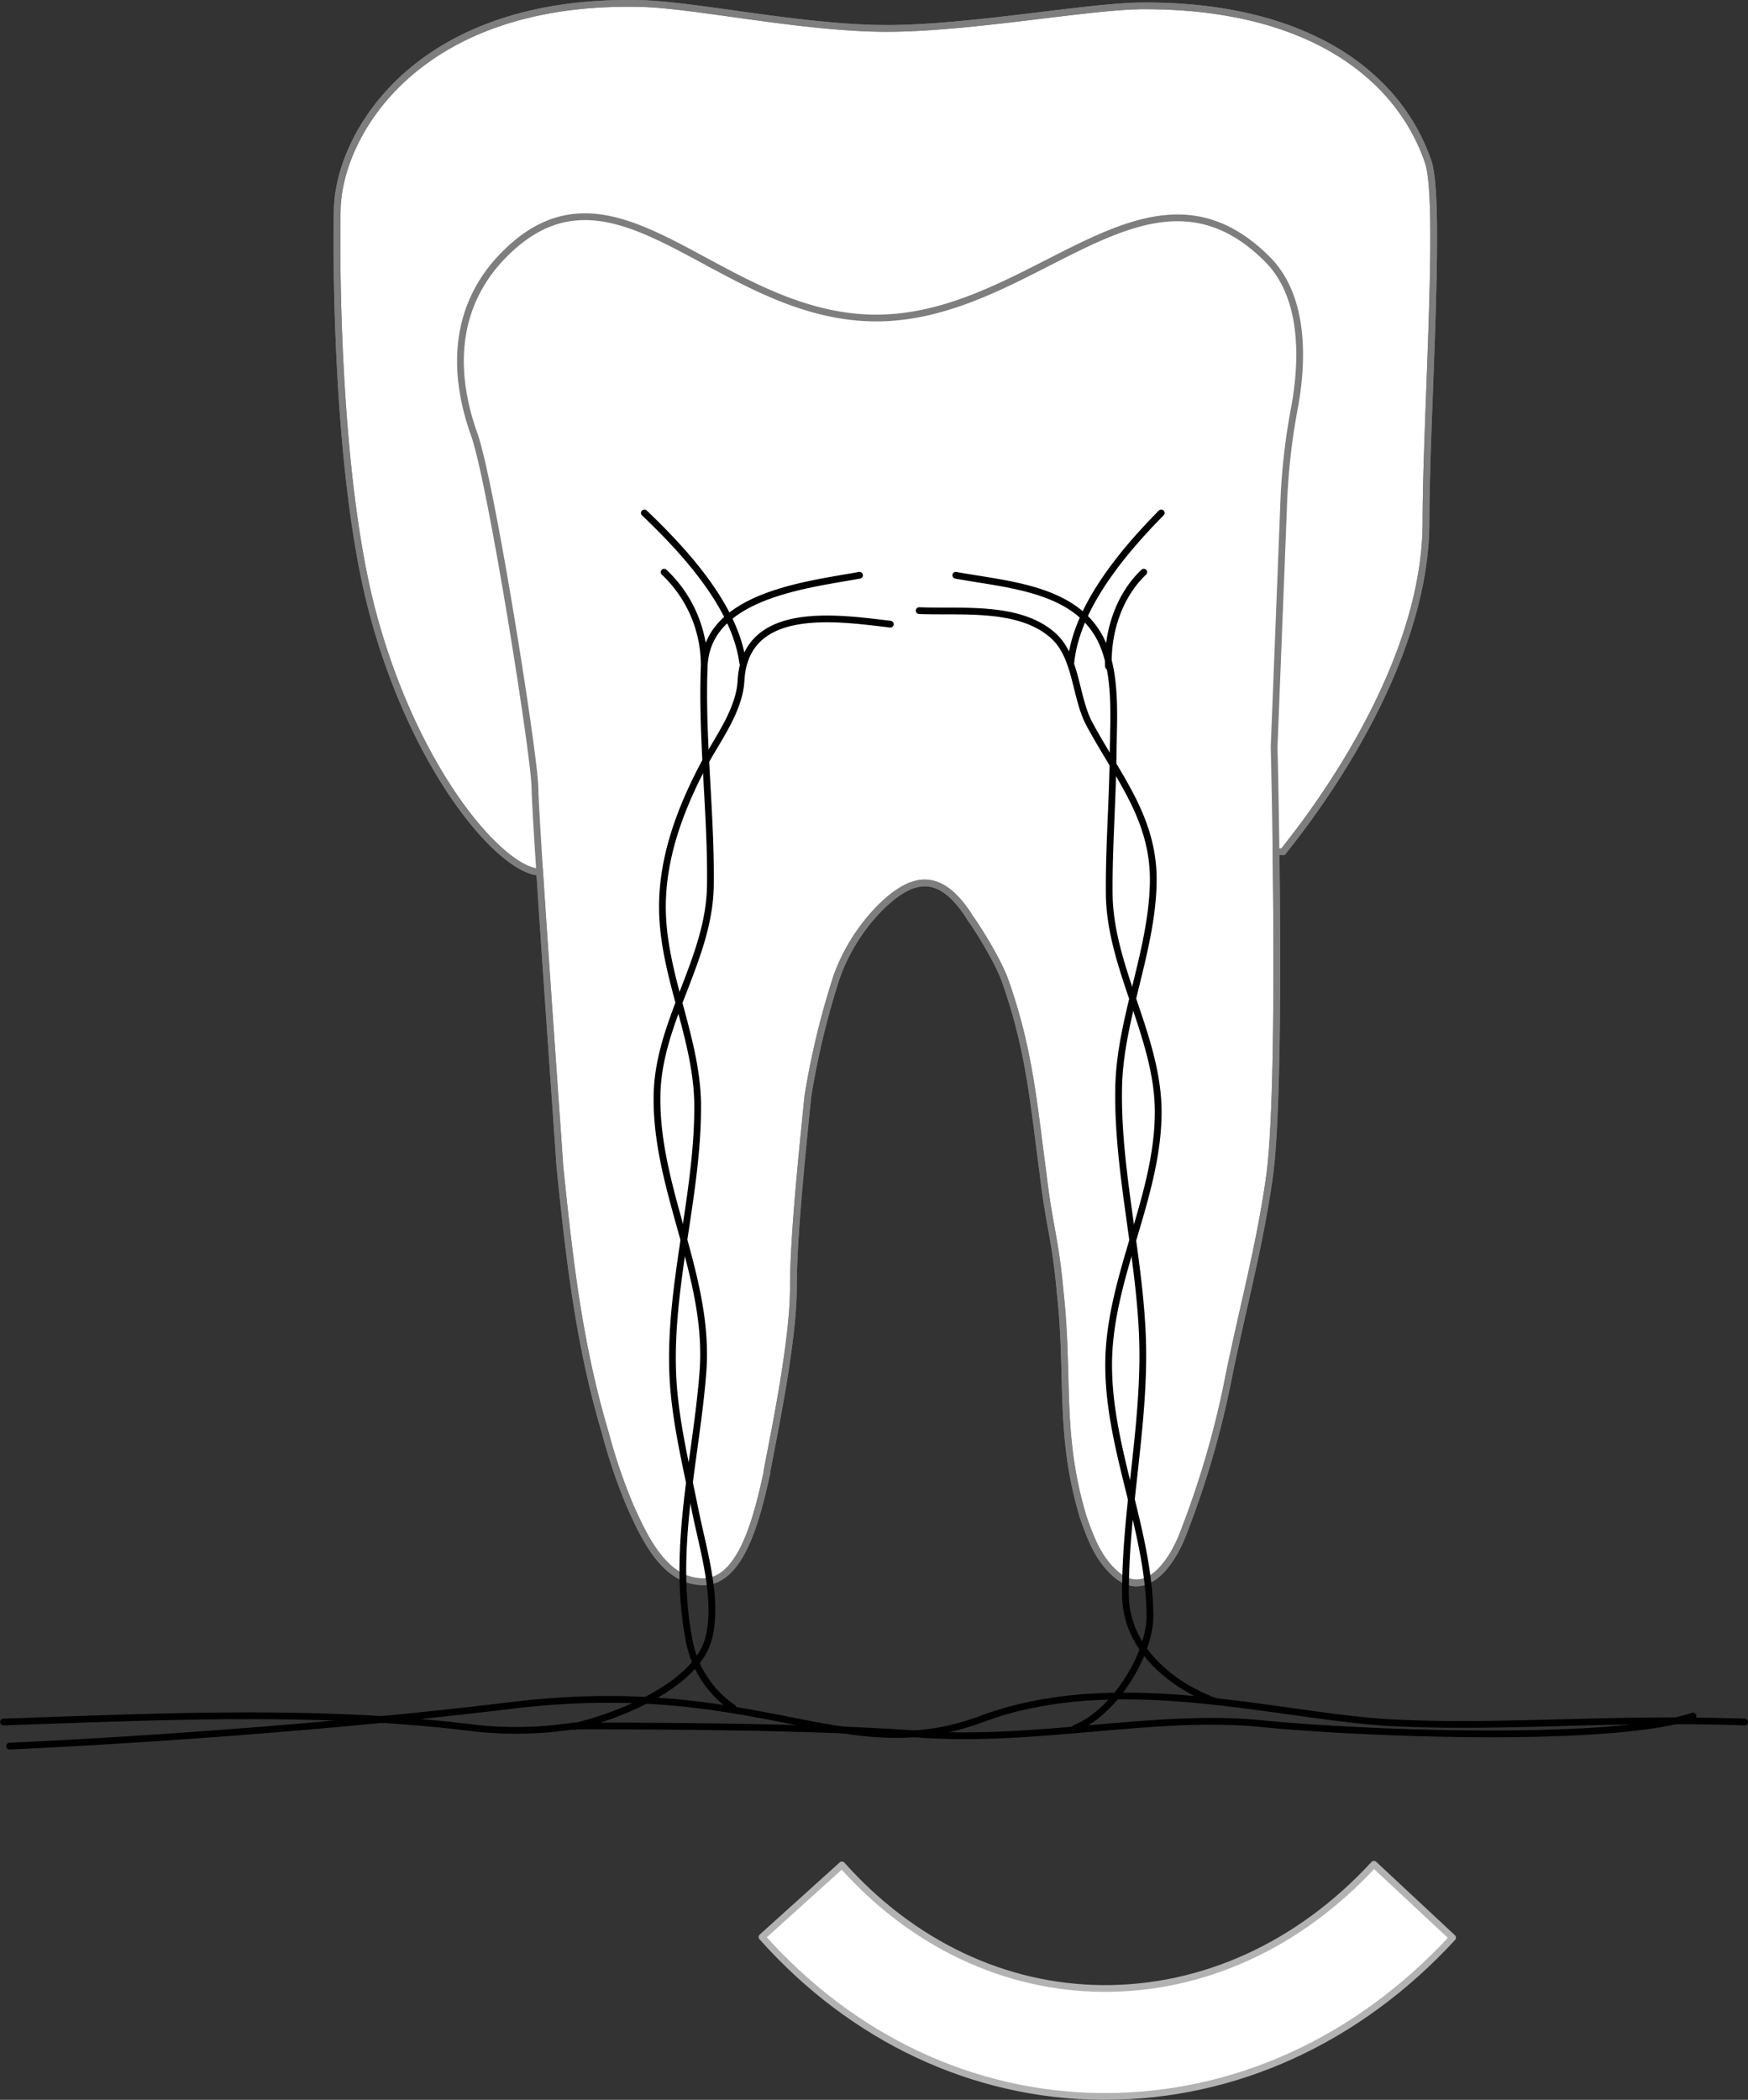 <svg xmlns="http://www.w3.org/2000/svg" width="258.82" height="310.869" viewBox="0 0 258.82 310.869">
  <rect x="0" y="0" width="258.82" height="310.869" fill="#333333" stroke="none"/>
  <g id="Gruppe_873" data-name="Gruppe 873" transform="translate(-203.99 -1180.499)">
    <g id="Icn_Alive_Tooth" data-name="Icn Alive Tooth" transform="translate(1050.146 741.546)">
      <path id="Bg_1" data-name="Bg 1" d="M-662.283,462.924c-4.446-13.042-18.162-23.227-42.324-23.1-8.054.043-25.456,3.335-37.85,3.335s-28.3-3.483-36.333-3.68c-33-.834-44.727,19.128-45.028,30.388-.134,5-.361,38.875,5.276,59.907,6.151,22.944,18.443,37.453,24.325,38.269l.37-.011c1.07,16.561,2.986,43.167,2.986,43.591,1.392,13.462,2.784,26.225,6.73,39.453a81.871,81.871,0,0,0,3.714,10.908c2.088,4.641,5.068,11.14,10.791,11.14s8.006-9.748,9.4-16.015c0-.927,3.945-18.282,3.945-27.5,0-6.73.986-17,2.147-28.374a118.085,118.085,0,0,1,4.176-17.4c2.4-7.117,8.124-13,11.6-13.924,3.712-1.161,6.5,2.088,8.353,5.106.234.231,4.025,5.956,5.183,9.437,3.483,9.979,4.1,17.715,5.494,28.159.927,7.888,1.855,9.807,2.553,17.7,1.392,12.532-.29,21.005,3.424,33.3,1.159,3.249,2.32,6.5,5.337,8.82,4.408,3.016,7.891-2.553,9.283-6.034a135.219,135.219,0,0,0,6.961-23.905c2.088-10.21,4.641-19.493,6.034-29.705,1.177-9.26,1.118-32.172.914-47.725l1.059-.029c1.349-1.828,21.146-25.438,21.146-48.79C-662.614,500.964-660.285,468.783-662.283,462.924Z" transform="translate(27.598 0)" fill="#fff" stroke="#7e7e7e" stroke-width="1" fill-rule="evenodd"/>
      <path id="Path_1" data-name="Path 1" d="M-685.732,612.784c-1.392,10.212-3.945,19.5-6.034,29.705a135.219,135.219,0,0,1-6.961,23.905c-1.392,3.481-4.875,9.049-9.283,6.034-3.018-2.322-4.179-5.571-5.337-8.82-3.714-12.3-2.032-20.772-3.424-33.3-.7-7.891-1.626-9.809-2.553-17.7-1.392-10.444-2.011-18.18-5.494-28.159-1.159-3.48-4.95-9.206-5.183-9.437-1.855-3.018-4.641-6.267-8.353-5.106-3.481.927-9.206,6.807-11.6,13.924a118.085,118.085,0,0,0-4.176,17.4c-1.161,11.373-2.147,21.645-2.147,28.374,0,9.219-3.945,26.574-3.945,27.5-1.392,6.267-3.673,16.015-9.4,16.015s-8.7-6.5-10.791-11.14a81.871,81.871,0,0,1-3.714-10.908c-3.945-13.228-5.338-25.991-6.73-39.453,0-.585-3.623-50.7-3.691-56.075-.061-4.789-6.473-45.264-9-52.309-2.56-7.131-4.159-17.992,4.535-26.685,16.57-16.568,31.576,9.485,55.008,9.485s40.167-26.445,57.907-8.7c5.85,5.852,5.147,15.929,3.991,22.11a94.74,94.74,0,0,0-1.592,14.573l-1.4,35.505S-683.875,598.164-685.732,612.784Zm1.973-47.754c1.349-1.828,21.146-25.438,21.146-48.79,0-15.276,2.329-47.457.331-53.316-4.446-13.042-18.162-23.227-42.324-23.1-8.054.043-25.456,3.335-37.85,3.335s-28.3-3.483-36.333-3.68c-33-.834-44.727,19.128-45.028,30.388-.134,5-.361,38.875,5.276,59.907,6.151,22.944,18.443,37.453,24.325,38.269" transform="translate(27.598 0)" fill="none" stroke="#7e7e7e" stroke-linecap="round" stroke-linejoin="round" stroke-width="1" fill-rule="evenodd"/>
      <g id="Path_2" data-name="Path 2" transform="translate(-845.64 514.886)">
        <path id="_1" data-name="1" d="M-738.136,649.616a15.536,15.536,0,0,1-6.557-10.38c-2.487-13.405,1.136-26.52,2.12-39.335,1.086-14.133-7.045-26.935-6.8-40.972.188-11,7.743-20.085,7.9-31.018.15-10.568-1.331-21.663-.912-32.469.4-10.5,15.156-12.063,23-13.487m-23,13.487a18.9,18.9,0,0,0-5.938-13.947m81.758,167.228c-6.349-2.256-13.421-7.739-13.446-15.84-.036-11.983,2.523-23.273,2.567-35.224.045-13.2-3.841-26.776-3.576-39.893.2-10.131,4.909-20.015,5.122-30.238.2-9.525-5.229-15.7-9.448-23.547-2.143-3.984-1.864-9.961-5.365-13.09-5.011-4.48-13.471-3.453-19.842-3.7m122.209,164.533c-20.643-.689-35.193.927-51.872.129s-40.777-8.165-61.086-.576-32.8-6.471-69.626-2.009-74.31,6.024-74.31,6.024m170.523-182.567c-5.621,5.709-12.589,13.931-13.385,22.189" transform="translate(846.139 -472.722)" fill="none" stroke="#000" stroke-linecap="round" stroke-linejoin="round" stroke-width="1" fill-rule="evenodd"/>
        <path id="_2" data-name="2" d="M-595.481,650.827c-11.6,4.016-48.425,2.678-64.027,1.129s-33.492,2.886-50.9,1.549-50.858-1.19-50.858-1.19a56.3,56.3,0,0,1-14.75.3c-22.518-2.859-46.7-1.669-69.625-.891m131.308-162.53c-7.947-.941-21.475-3-22.105,8.378-.254,4.6-3.739,8.977-5.825,13-3.358,6.489-5.873,13.455-5.809,20.733.086,10.035,5.183,19.223,5.217,29.216.045,13.006-4.163,26.239-3.7,39.365.238,6.814,1.966,13.693,3.319,20.432,1.184,5.9,3.456,13.088,2.036,18.906-1.644,6.741-12.405,11.357-19.928,13.176m24.944-157.488c-1.12-8.4-8.653-16.543-14.566-22.189m46.119,9.233c7.816,1.444,18.455,1.9,21.885,10.462,1.943,4.852,1.458,10.875,1.406,16.015-.073,6.891-.639,13.942-.578,20.661.1,11.022,7.24,21.146,7.251,32.293.009,12.521-7.151,24.347-7.333,36.947-.181,12.693,5.966,24.726,6.113,37.535.066,5.931-5.4,14.559-11.065,16.758m10.147-171.131c-3.71,3.519-5.419,8.924-5.229,13.947" transform="translate(845.64 -472.722)" fill="none" stroke="#000" stroke-linecap="round" stroke-linejoin="round" stroke-width="1" fill-rule="evenodd"/>
      </g>
    </g>
    <path id="Pfad_565" data-name="Pfad 565" d="M627.671,765.944h-.553c-18.987-.158-36.836-8.539-50.259-23.6l11.834-10.674c10.4,11.676,24.1,18.169,38.555,18.291,14.9.116,29.177-6.41,40.212-18.387l11.649,10.865c-13.975,15.168-32.226,23.5-51.438,23.5" transform="translate(-260.039 724.924)" fill="#fff" stroke="#b2b2b2" stroke-linecap="round" stroke-linejoin="round" stroke-width="1"/>
  </g>
</svg>

